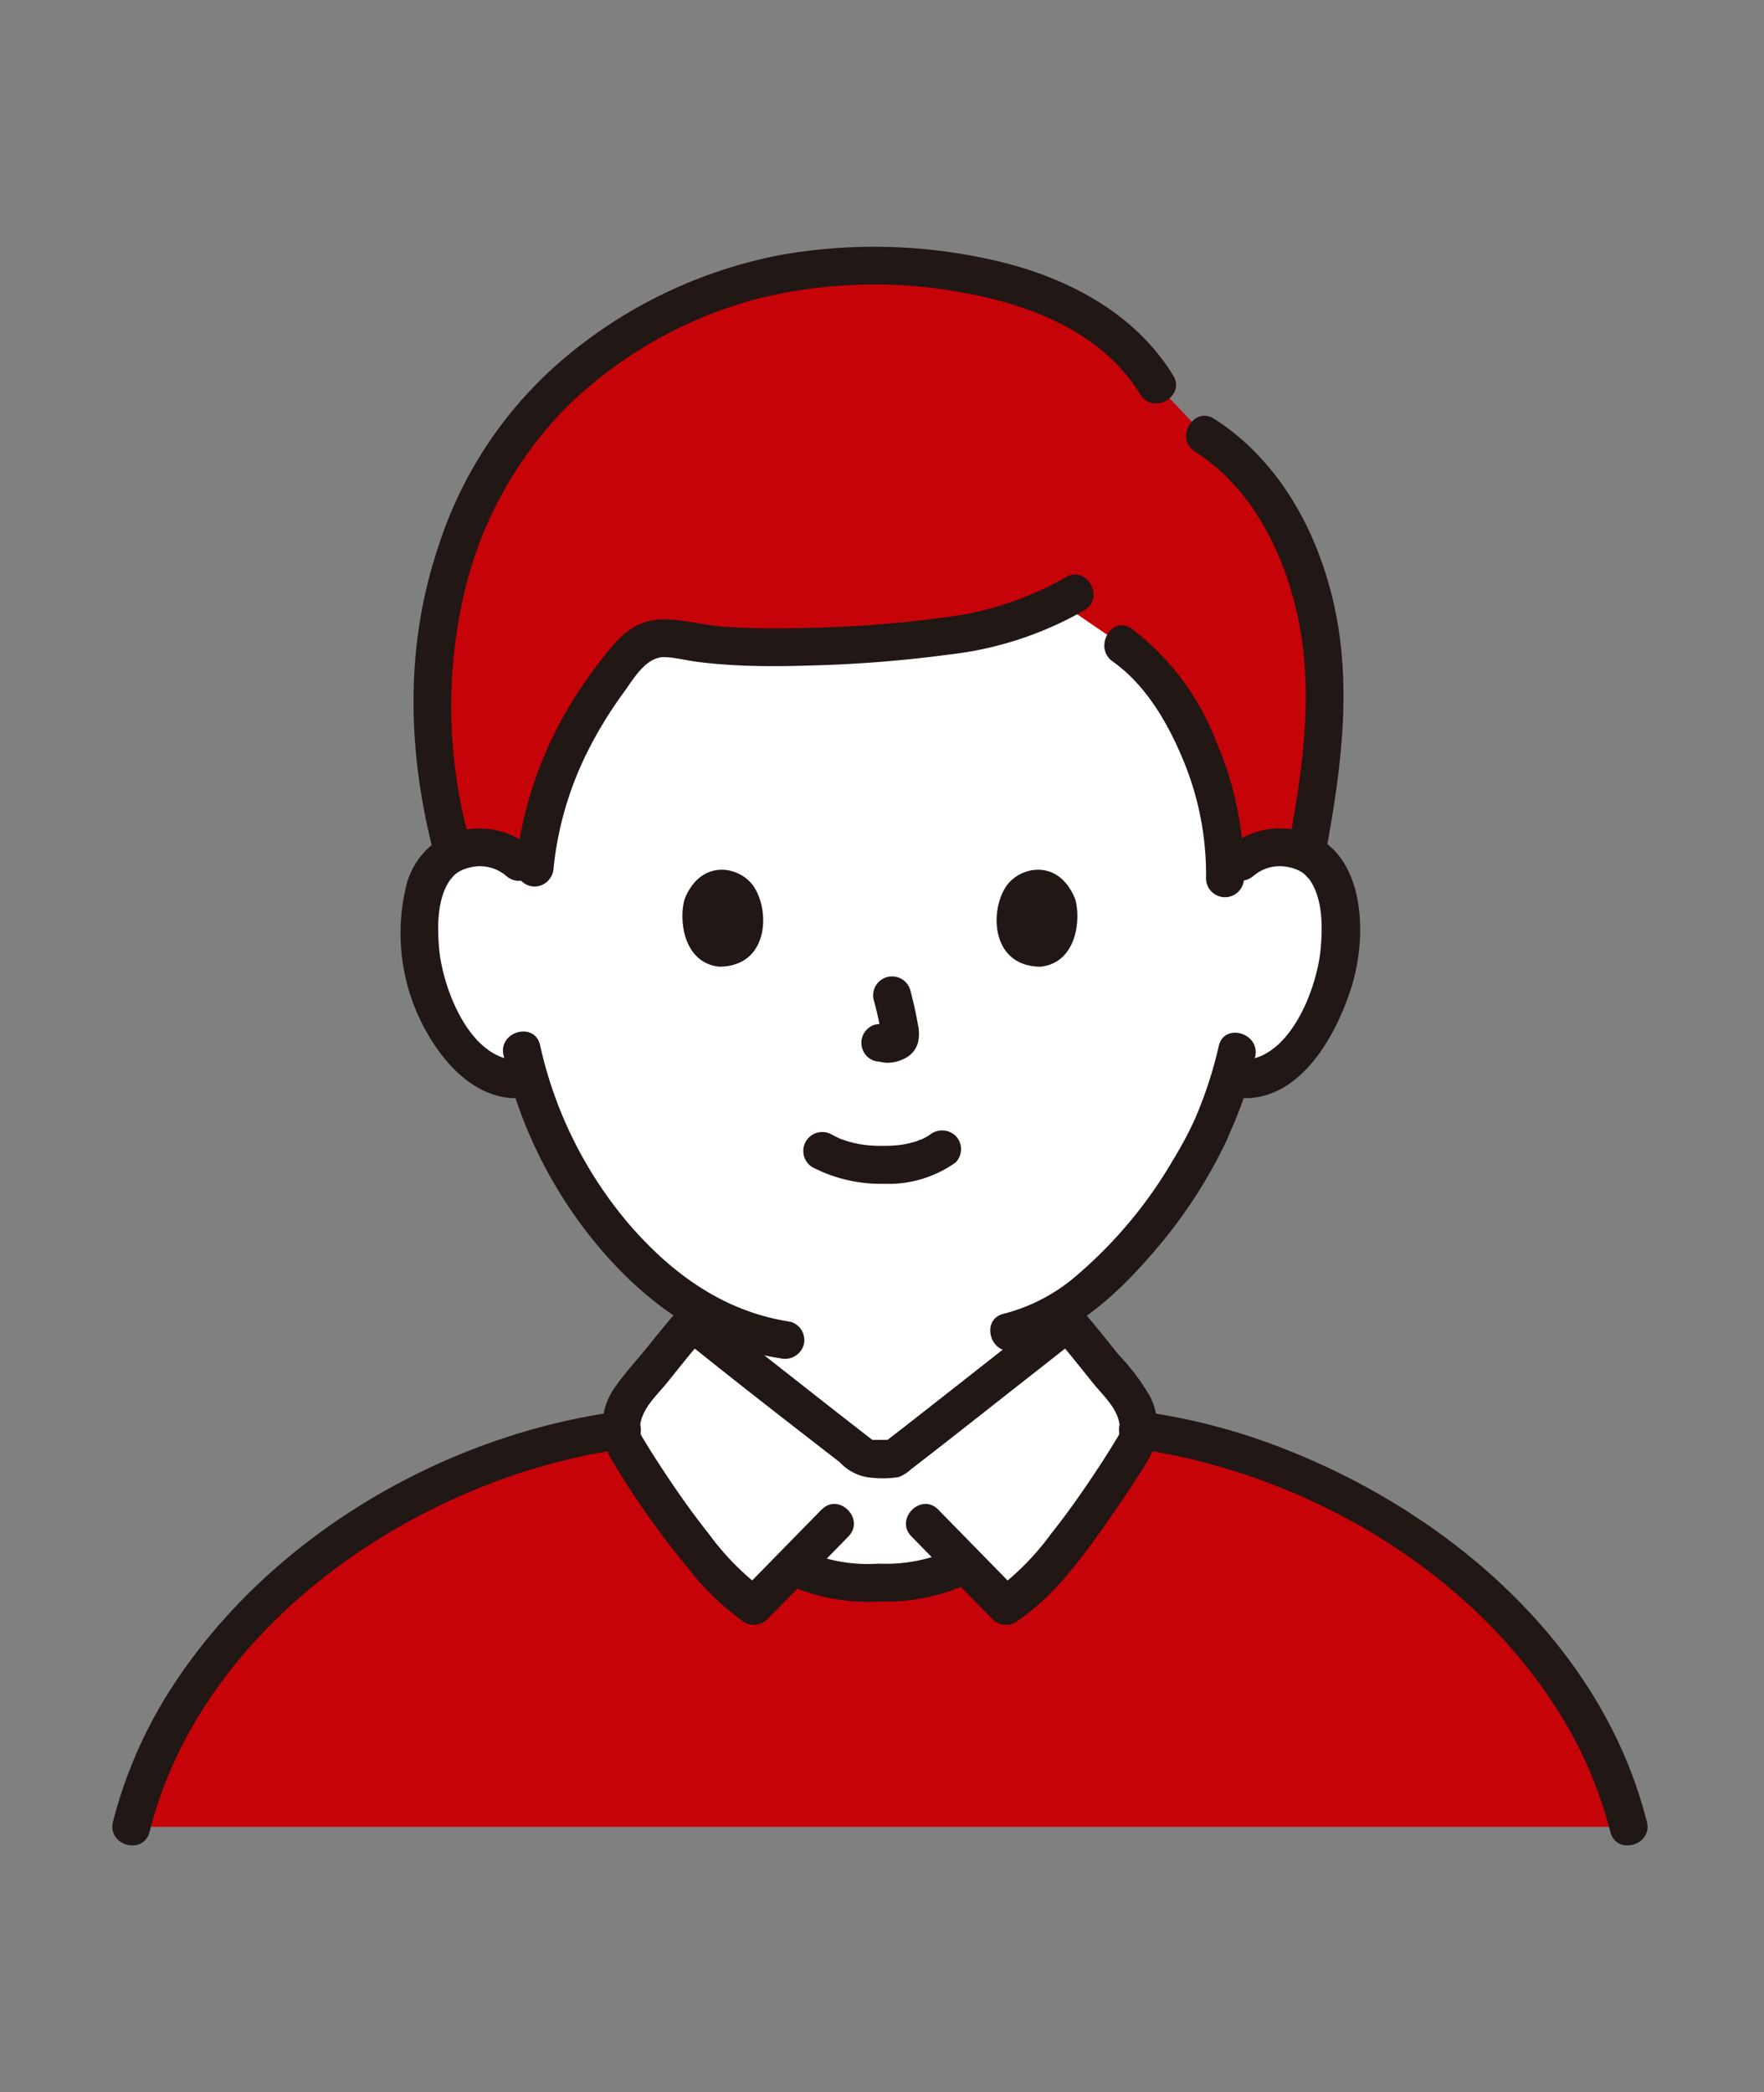 <svg xmlns="http://www.w3.org/2000/svg" xmlns:xlink="http://www.w3.org/1999/xlink" width="140" height="166" viewBox="0 0 140 166">
  <rect x="0" y="0" width="140" height="166" fill="#808080" stroke="none"/>
  <defs>
    <clipPath id="clip-path">
      <rect id="長方形_3986" data-name="長方形 3986" width="121.842" height="126.84" fill="none"/>
    </clipPath>
  </defs>
  <g id="illust_02" transform="translate(10064 7287)">
    <rect id="area" width="140" height="166" transform="translate(-10064 -7287)" fill="none" opacity="0"/>
    <g id="illust_" transform="translate(-10055.087 -7267.42)" clip-path="url(#clip-path)">
      <path id="パス_5250" data-name="パス 5250" d="M97.56,56.7a4.476,4.476,0,0,1,3.233-1.184,4.149,4.149,0,0,1,3.728,2.071c1.267,2.2,1.213,6.245.363,8.75a13.517,13.517,0,0,1-3.967,6.433,4.93,4.93,0,0,1-3.8,1.1l-.365-.062a28.96,28.96,0,0,1-1.308,3.549c-.917,2.49-5.775,10.9-12.044,14.819,0,2.633,0,4.374,0,4.374a6.778,6.778,0,0,0,.29,2.4,5.844,5.844,0,0,0,1.752,2.55A19.663,19.663,0,0,0,91.3,104.47l3.08,1.215s-6.634,11.8-25.431,11.8-24.814-11.8-24.814-11.8l3.087-1.215a19.662,19.662,0,0,0,5.864-2.967,5.832,5.832,0,0,0,1.752-2.55,6.78,6.78,0,0,0,.29-2.4s0-1.534,0-4.052a26.8,26.8,0,0,1-7.575-6.522A34.01,34.01,0,0,1,41.1,73.8a4.838,4.838,0,0,1-4.113-1.03,13.516,13.516,0,0,1-3.967-6.433c-.85-2.5-.9-6.553.363-8.75a4.149,4.149,0,0,1,3.728-2.071A4.469,4.469,0,0,1,40.342,56.7S35.265,31.749,68.359,31.749,97.557,56.7,97.557,56.7Z" transform="translate(-8.032 -7.87)" fill="#fff"/>
      <path id="パス_5251" data-name="パス 5251" d="M70.307,122.094c1.479,1.156,2.581,2.01,2.833,2.192h2.166c.933-.662,13.2-10.334,13.809-10.823,1.414,1.587,3.159,3.9,4.543,5.513a4.363,4.363,0,0,1,.955,3.926c-.534,1.068-6.423,10.507-10.387,13.049L81,132.657a14.4,14.4,0,0,1-7.22,1.459,13.324,13.324,0,0,1-6.476-1.309l-3.084,3.144c-3.964-2.542-9.853-11.981-10.387-13.049a4.384,4.384,0,0,1,.955-3.926c1.384-1.61,3.129-3.926,4.55-5.513.437.355,7.038,5.559,10.968,8.631" transform="translate(-13.304 -28.124)" fill="#fff"/>
      <path id="パス_5252" data-name="パス 5252" d="M81.961,124.824a3.048,3.048,0,0,1-.04.45,2.4,2.4,0,0,1-.115.454c-.533,1.064-6.419,10.5-10.384,13.043l0,0-3.227-3.294c-.067.038-.136.065-.2.1-.132.07-.265.135-.4.2-.176.083-.353.161-.531.233-.127.051-.254.1-.382.145-.188.067-.377.128-.566.184-.123.036-.244.072-.368.1-.2.052-.4.1-.6.139-.113.023-.226.049-.339.069-.223.041-.446.073-.67.1-.092.012-.184.027-.275.038-.272.032-.543.056-.815.075l-.125.011c-.653.043-1.3.059-1.943.059-.56,0-1.136-.016-1.72-.056l-.159-.014c-.223-.017-.448-.038-.672-.065-.115-.014-.229-.032-.344-.048-.165-.023-.329-.047-.493-.077-.143-.026-.285-.056-.428-.087s-.275-.06-.411-.1c-.156-.04-.311-.084-.466-.131-.123-.037-.245-.077-.367-.119-.161-.055-.32-.115-.478-.179-.115-.047-.229-.1-.342-.149-.16-.072-.319-.148-.476-.231-.039-.021-.08-.036-.119-.058l-3.075,3.135-.009.012c-3.964-2.54-9.851-11.98-10.384-13.043l0-.008h0c0-.013-.006-.027-.01-.04a2.389,2.389,0,0,1-.1-.4,3.112,3.112,0,0,1-.039-.447v-.006C24.212,127.1,6.2,139.351,2,156.307H120.837c-4.2-16.956-22.211-29.2-38.875-31.484Z" transform="translate(-0.496 -30.94)" fill="#c60309"/>
      <path id="パス_5253" data-name="パス 5253" d="M91.246,11.463c-4.51-7.481-14.818-9.435-22.7-9.435A34.953,34.953,0,0,0,46.708,9.3a29.647,29.647,0,0,0-5.653,5.4c-3.849,4.365-7.577,13.59-7.336,22.159a47.579,47.579,0,0,0,1.706,11.759,4.99,4.99,0,0,1,2.011-.46,4.469,4.469,0,0,1,3.233,1.184l1.149,1.1.063-.672a30.321,30.321,0,0,1,7.726-17.091,3.38,3.38,0,0,1,3.173-1.052,59.6,59.6,0,0,0,14.184.454c5.785-.317,11.9-.891,16.6-3.358l4.943,3.382a12.124,12.124,0,0,1,2.936,2.761A25.873,25.873,0,0,1,96.67,50.508l1.214-1.169a4.476,4.476,0,0,1,3.233-1.184,4.989,4.989,0,0,1,2.015.462l.111-.6c.985-5.3,1.816-10.752,1.09-16.119-.869-6.425-3.8-13.016-9.283-16.446l-3.8-3.988Z" transform="translate(-8.355 -0.503)" fill="#c60309"/>
      <path id="パス_5254" data-name="パス 5254" d="M92.068,10.2C89.081,5.342,83.9,2.568,78.491,1.224A42.683,42.683,0,0,0,60.881.656a37.588,37.588,0,0,0-17.1,8.158A32.54,32.54,0,0,0,33.722,23.892c-2.62,7.834-2.417,16.076-.384,24.023.48,1.874,3.382,1.08,2.9-.8a39.546,39.546,0,0,1-.387-19.83A31.005,31.005,0,0,1,44.2,12.455,34.2,34.2,0,0,1,59.055,4.133,38.523,38.523,0,0,1,75.3,3.619c5.455.963,11.146,3.18,14.172,8.1,1.012,1.646,3.615.137,2.6-1.519Z" transform="translate(-7.878 0)" fill="#211715"/>
      <path id="パス_5255" data-name="パス 5255" d="M124.427,52.333c1.252-6.759,2.143-13.645.411-20.408-1.413-5.517-4.415-10.74-9.3-13.857-1.637-1.045-3.147,1.558-1.519,2.6,4.3,2.747,6.792,7.493,7.982,12.336,1.508,6.133.652,12.412-.481,18.53-.35,1.892,2.548,2.7,2.9.8Z" transform="translate(-28.09 -4.418)" fill="#211715"/>
      <path id="パス_5256" data-name="パス 5256" d="M86.2,34.807a25.635,25.635,0,0,1-9.881,3.2,93.844,93.844,0,0,1-11.441.815,58.687,58.687,0,0,1-6.054-.132c-1.846-.147-3.891-.853-5.72-.411-1.856.448-2.968,2.053-4.065,3.484a33.425,33.425,0,0,0-2.958,4.568,30.806,30.806,0,0,0-3.506,11.5,1.515,1.515,0,0,0,1.5,1.5,1.538,1.538,0,0,0,1.5-1.5,26.758,26.758,0,0,1,2.805-9.429,32.524,32.524,0,0,1,2.76-4.474c.781-1.067,1.768-2.865,3.288-2.8.869.039,1.763.276,2.63.384,1,.123,2,.207,3,.259,1.961.1,3.926.087,5.888.02a101.685,101.685,0,0,0,11.009-.868A27.8,27.8,0,0,0,87.717,37.4c1.643-1.017.134-3.621-1.519-2.6Z" transform="translate(-10.551 -8.569)" fill="#211715"/>
      <path id="パス_5257" data-name="パス 5257" d="M105.342,42.8c2.649,1.875,4.386,4.9,5.609,7.851a23.649,23.649,0,0,1,1.8,9.388,1.505,1.505,0,0,0,3.009,0,26.648,26.648,0,0,0-2.185-10.843,20.481,20.481,0,0,0-6.717-8.993C105.278,39.08,103.773,41.688,105.342,42.8Z" transform="translate(-25.947 -9.897)" fill="#211715"/>
      <path id="パス_5258" data-name="パス 5258" d="M73.665,96.144A11.707,11.707,0,0,0,79.3,97.45,9.185,9.185,0,0,0,85,95.766a1.507,1.507,0,0,0,0-2.127,1.551,1.551,0,0,0-2.127,0c.459-.357.112-.091-.005-.015s-.229.139-.347.2c-.062.032-.124.061-.186.093-.2.1-.07-.055.069-.023-.094-.021-.381.143-.479.174a8.517,8.517,0,0,1-1.34.306c.226-.034-.015,0-.115.01-.132.013-.263.024-.395.032q-.476.03-.952.026c-.284,0-.569-.011-.853-.031-.13-.009-.26-.02-.39-.032-.025,0-.5-.075-.177-.019a11.087,11.087,0,0,1-1.252-.278c-.175-.053-.346-.115-.52-.174-.381-.13.232.119-.111-.043q-.322-.152-.636-.317a1.5,1.5,0,0,0-1.518,2.6Z" transform="translate(-18.079 -23.106)" fill="#211715"/>
      <path id="パス_5259" data-name="パス 5259" d="M80.035,78.858a26.3,26.3,0,0,1,.62,2.837l-.053-.4a1.708,1.708,0,0,1,.011.392l.053-.4a.94.94,0,0,1-.043.176l.152-.36a.667.667,0,0,1-.062.114l.235-.3a.623.623,0,0,1-.093.091l.3-.235a1.783,1.783,0,0,1-.225.119l.36-.152a1.613,1.613,0,0,1-.379.111l.4-.053a1.52,1.52,0,0,1-.356,0l.4.053c-.134-.019-.266-.051-.4-.069a1.148,1.148,0,0,0-.6-.027,1.122,1.122,0,0,0-.56.178,1.5,1.5,0,0,0-.539,2.058,1.439,1.439,0,0,0,.9.691c.309.041.61.12.924.134a2.964,2.964,0,0,0,1.368-.326,1.983,1.983,0,0,0,1.1-1.308,3.257,3.257,0,0,0-.014-1.4c-.154-.914-.366-1.819-.6-2.716a1.5,1.5,0,0,0-2.9.8Z" transform="translate(-19.597 -19.072)" fill="#211715"/>
      <path id="パス_5260" data-name="パス 5260" d="M60.338,68.028c-.474,1.54-.165,5.081,2.751,5.382,3.855-.023,4.06-4.3,2.762-6.318-1.063-1.648-4.186-2.334-5.514.936Z" transform="translate(-14.911 -16.289)" fill="#211715"/>
      <path id="パス_5261" data-name="パス 5261" d="M99.543,68.028c.474,1.54.165,5.081-2.751,5.382-3.855-.023-4.06-4.3-2.763-6.318,1.062-1.648,4.186-2.334,5.514.936" transform="translate(-23.129 -16.289)" fill="#211715"/>
      <path id="パス_5262" data-name="パス 5262" d="M40.906,62.984a6.366,6.366,0,0,0-6.889-1.039,6.049,6.049,0,0,0-3.192,4.1,15.929,15.929,0,0,0,2.333,12.576c1.593,2.371,4.082,4.489,7.128,4.094a1.554,1.554,0,0,0,1.5-1.5,1.513,1.513,0,0,0-1.5-1.5c-4.177.542-6.536-5.517-6.824-8.874-.15-1.757-.155-3.968.925-5.467-.147.2.15-.168.159-.175.071-.068.183-.189.249-.241a2.777,2.777,0,0,1,1.078-.488,3.209,3.209,0,0,1,2.906.646c1.44,1.285,3.576-.835,2.127-2.127Z" transform="translate(-7.529 -15.211)" fill="#211715"/>
      <path id="パス_5263" data-name="パス 5263" d="M119.455,65.109a3.185,3.185,0,0,1,2.775-.674,2.84,2.84,0,0,1,1.209.516c.089.07.493.534.408.416,1.08,1.5,1.076,3.711.925,5.467-.288,3.358-2.647,9.416-6.824,8.874a1.512,1.512,0,0,0-1.5,1.5,1.543,1.543,0,0,0,1.5,1.5c5.008.65,8.041-4.815,9.289-8.853,1.1-3.567,1.149-9.259-2.362-11.566a6.333,6.333,0,0,0-7.546.684c-1.448,1.291.686,3.413,2.127,2.127Z" transform="translate(-28.863 -15.208)" fill="#211715"/>
      <path id="パス_5264" data-name="パス 5264" d="M110.772,83.993a33.16,33.16,0,0,1-1.947,5.9c.159-.385-.129.278-.2.42-.132.276-.271.55-.413.821-.35.667-.727,1.322-1.118,1.966a35.651,35.651,0,0,1-7.676,9.139,14.2,14.2,0,0,1-5.7,2.967c-1.885.439-1.087,3.341.8,2.9,4.363-1.017,7.988-4.192,10.836-7.508a38.934,38.934,0,0,0,6.028-9.1c.08-.176.155-.354.23-.532.02-.046.22-.526.156-.378-.081.19.038-.077.045-.093q.116-.267.228-.536c.117-.281.23-.563.338-.848a28.755,28.755,0,0,0,1.294-4.319c.392-1.889-2.508-2.7-2.9-.8Z" transform="translate(-22.963 -20.551)" fill="#211715"/>
      <path id="パス_5265" data-name="パス 5265" d="M41.268,84.659a35.989,35.989,0,0,0,7.826,15.527c3.7,4.285,8.447,7.673,14.145,8.523a1.553,1.553,0,0,0,1.85-1.051,1.515,1.515,0,0,0-1.051-1.85c-5.249-.783-9.409-3.8-12.818-7.75a32.828,32.828,0,0,1-7.053-14.2c-.429-1.887-3.33-1.088-2.9.8Z" transform="translate(-10.218 -20.519)" fill="#211715"/>
      <path id="パス_5266" data-name="パス 5266" d="M2.953,156.22c3.3-13.1,14.733-22.913,26.986-27.612a49.385,49.385,0,0,1,10.907-2.832,1.514,1.514,0,0,0,1.051-1.85,1.545,1.545,0,0,0-1.85-1.051c-13.853,1.916-27.536,9.943-35.227,21.735a35.944,35.944,0,0,0-4.767,10.81C-.421,157.3,2.479,158.1,2.953,156.22Z" transform="translate(0 -30.452)" fill="#211715"/>
      <path id="パス_5267" data-name="パス 5267" d="M148.121,155.42c-3.54-14.042-15.636-24.437-28.711-29.568a49.524,49.524,0,0,0-11.283-2.978,1.555,1.555,0,0,0-1.85,1.051,1.515,1.515,0,0,0,1.051,1.85c13.037,1.8,26.054,9.129,33.357,20.241a33.425,33.425,0,0,1,4.536,10.2C145.693,158.1,148.6,157.3,148.121,155.42Z" transform="translate(-26.331 -30.452)" fill="#211715"/>
      <path id="パス_5268" data-name="パス 5268" d="M70.539,139.938a15.631,15.631,0,0,0,7.573,1.513,15.985,15.985,0,0,0,7.642-1.663c1.7-.926.184-3.524-1.519-2.6a12.781,12.781,0,0,1-6.123,1.252,12.51,12.51,0,0,1-6.055-1.1C70.348,136.435,68.826,139.031,70.539,139.938Z" transform="translate(-17.298 -33.957)" fill="#211715"/>
      <path id="パス_5269" data-name="パス 5269" d="M69.107,127.822q-3.216,3.289-6.438,6.574l1.823-.235a21.163,21.163,0,0,1-4.38-4.472c-1.363-1.709-2.615-3.509-3.81-5.339-.42-.642-.833-1.29-1.228-1.948-.383-.639-.469-.673-.344-1.4.221-1.3,1.323-2.262,2.114-3.242,1.01-1.252,2-2.517,3.072-3.721H57.788c4.205,3.4,8.489,6.718,12.764,10.031a3.864,3.864,0,0,0,2.586,1.233,8.335,8.335,0,0,0,2.081-.053,2.962,2.962,0,0,0,.957-.6c2.365-1.815,4.7-3.664,7.046-5.506,2.159-1.7,4.327-3.385,6.471-5.1H87.566c1.064,1.2,2.056,2.47,3.064,3.721.788.978,1.9,1.947,2.117,3.242.127.742.032.77-.348,1.4-.395.658-.809,1.306-1.228,1.948-1.2,1.829-2.447,3.63-3.81,5.339a21.163,21.163,0,0,1-4.38,4.472l1.823.235-6.438-6.574c-1.357-1.385-3.484.742-2.127,2.127l6.438,6.574a1.525,1.525,0,0,0,1.823.235c3.265-2.146,5.685-5.675,7.881-8.831.9-1.293,1.774-2.608,2.586-3.957a5.216,5.216,0,0,0,.184-5.17,17.693,17.693,0,0,0-2.49-3.293c-.975-1.212-1.937-2.435-2.967-3.6a1.539,1.539,0,0,0-2.127,0c-2.222,1.778-4.468,3.527-6.705,5.285q-2.27,1.785-4.545,3.564-.8.626-1.607,1.25c.323-.25-.229.176-.335.256s-.207.157-.312.233l.759-.205H72.655l.759.205c-.105-.076-.208-.155-.311-.233l-.249-.19-.085-.065q-.8-.624-1.607-1.25-2.276-1.777-4.544-3.564c-2.236-1.758-4.49-3.5-6.7-5.285a1.531,1.531,0,0,0-2.127,0c-.861.97-1.673,1.982-2.486,2.993-.83,1.033-1.764,2.025-2.523,3.112a5.3,5.3,0,0,0-.463,5.638,67.415,67.415,0,0,0,6.118,8.72,21.1,21.1,0,0,0,4.541,4.389,1.52,1.52,0,0,0,1.823-.235q3.222-3.284,6.438-6.574c1.355-1.385-.771-3.515-2.127-2.127Z" transform="translate(-12.816 -27.631)" fill="#211715"/>
    </g>
  </g>
</svg>
